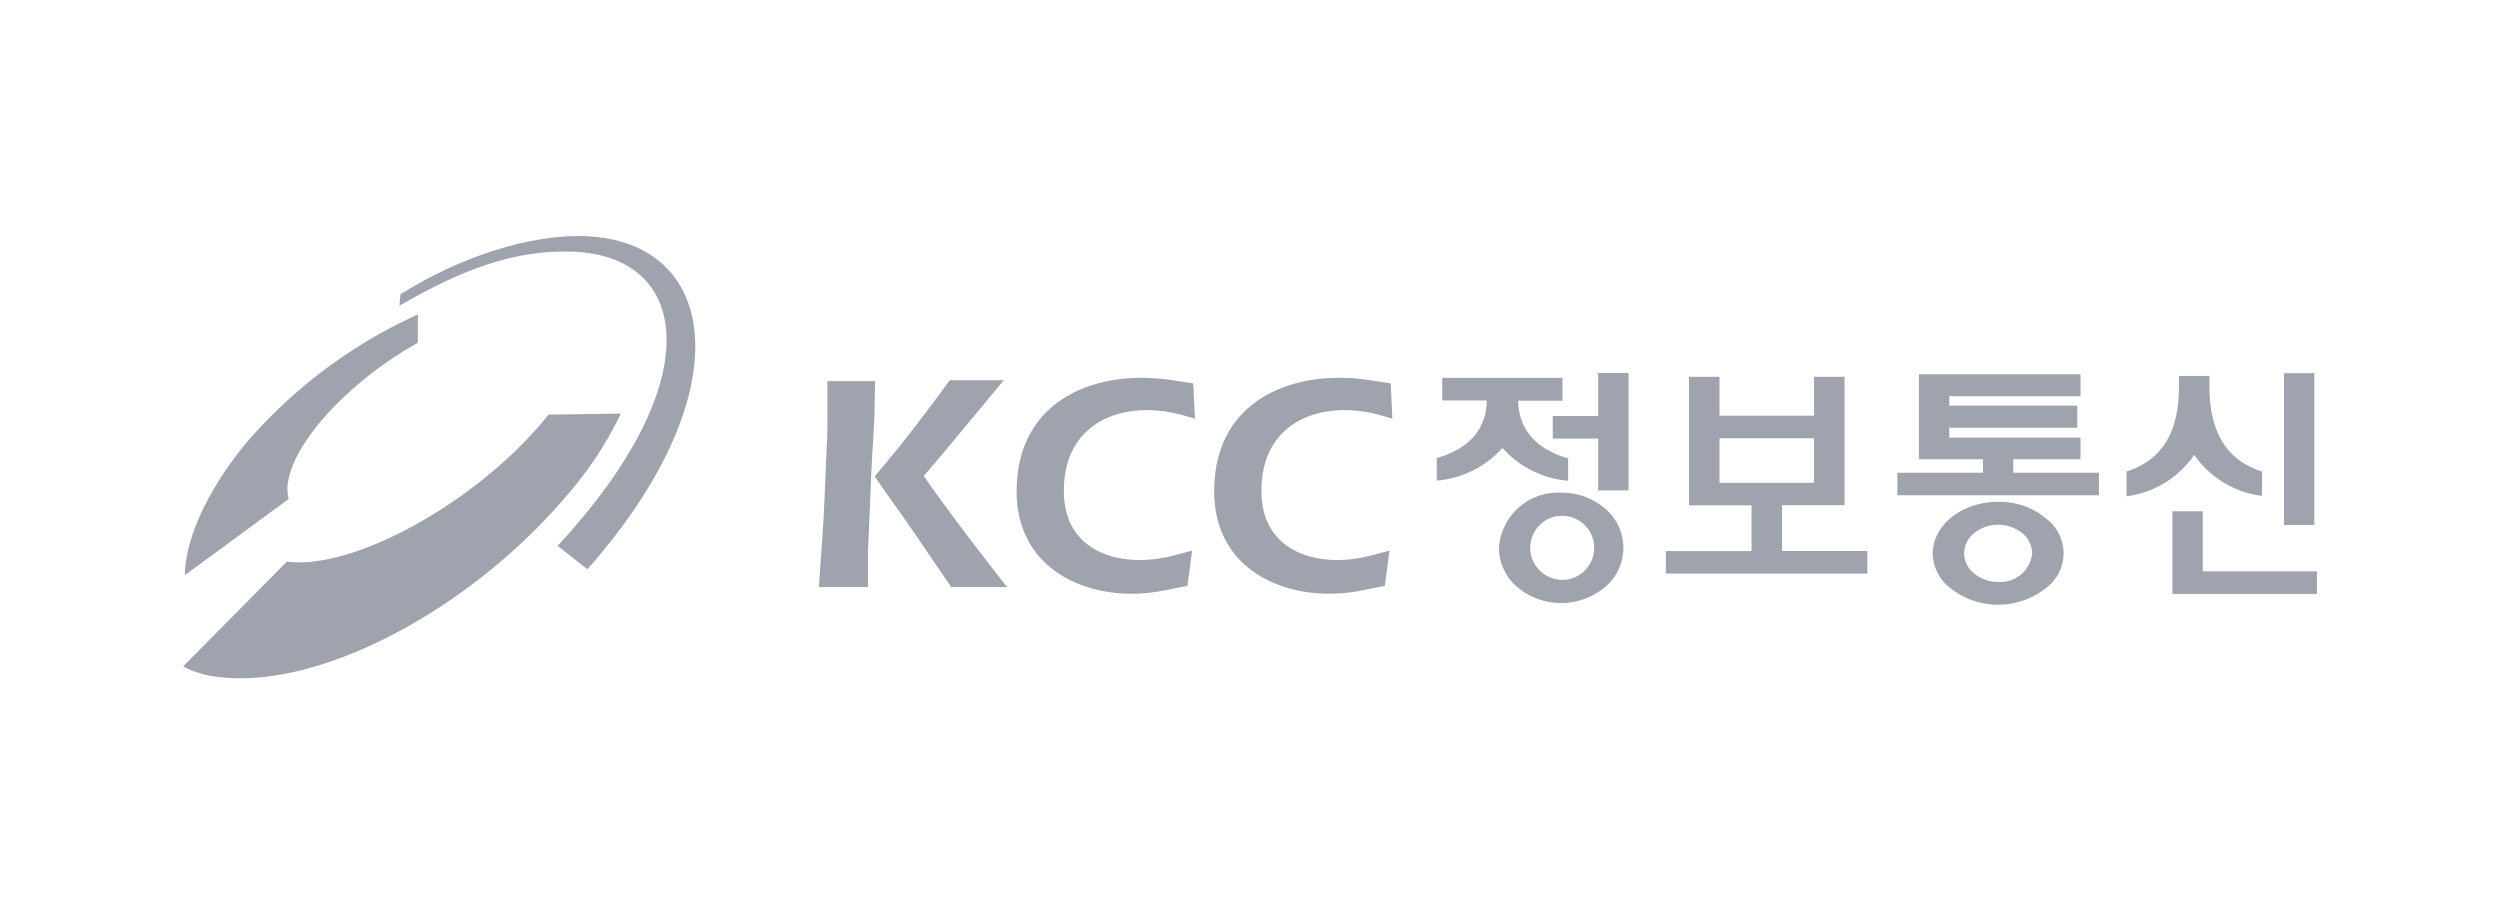 <svg viewBox="0 0 164 60" xmlns="http://www.w3.org/2000/svg"><g fill="#9fa3ad"><path d="m27.41 22.49a24.36 24.36 0 0 0 -5.47 4.16c-2.36 2.43-3.4 4.7-3 6.08l-6.81 5c0-2.39 1.57-5.71 4-8.65a32.61 32.61 0 0 1 11.28-8.45z"/><path d="m18.82 36.84c3.88.52 10.85-3 15.58-7.85.59-.61 1.12-1.21 1.58-1.79l4.75-.07a23.73 23.73 0 0 1 -3.5 5.32c-6.23 7.39-16.06 12.75-22.82 11.97a6.58 6.58 0 0 1 -2.4-.7z"/><path d="m36.58 35.81c.4-.42.78-.86 1.16-1.3 8.69-10.07 7.29-17.71-.15-18-3.87-.15-7.4 1.23-11.39 3.55l.07-.75c3.85-2.45 8.6-4 12.27-3.81 8.47.42 10 9.83.9 20.78-.36.44-.52.64-.91 1.06z"/><path d="m143.94 29.84a6.38 6.38 0 0 0 4.35 2.68h.1v-1.61h-.06c-2.28-.75-3.39-2.57-3.39-5.56v-.69h-2v.69c0 3-1.1 4.81-3.38 5.56h-.06v1.63h.1a6.33 6.33 0 0 0 4.34-2.7z"/><path d="m102.77 31.53h.1v-1.48h-.07c-2.6-.78-3.19-2.46-3.21-3.76h2.91v-1.5h-7.89v1.48h2.92c0 1.3-.61 3-3.22 3.76h-.06v1.49h.1a6.55 6.55 0 0 0 4.21-2.13 6.53 6.53 0 0 0 4.21 2.14z"/><path d="m102.44 32.32a3.89 3.89 0 0 0 -4.11 3.62 3.39 3.39 0 0 0 1 2.39 4.47 4.47 0 0 0 6.16 0 3.35 3.35 0 0 0 1-2.39 3.38 3.38 0 0 0 -1-2.4 4.34 4.34 0 0 0 -3.05-1.22zm-1.44 2.13a2 2 0 0 1 1.48-.61 2.1 2.1 0 1 1 0 4.2 2.12 2.12 0 0 1 -2.1-2.1 2.1 2.1 0 0 1 .62-1.49z"/><path d="m131.08 32.92c-2.37 0-4.29 1.52-4.29 3.38a2.91 2.91 0 0 0 .91 2.08 5.06 5.06 0 0 0 6.75 0 2.82 2.82 0 0 0 0-4.17 4.77 4.77 0 0 0 -3.37-1.29zm-1.71 2.17a2.52 2.52 0 0 1 3.42 0 1.75 1.75 0 0 1 .52 1.21 2.08 2.08 0 0 1 -2.23 1.87 2.41 2.41 0 0 1 -1.71-.67 1.69 1.69 0 0 1 -.52-1.2 1.71 1.71 0 0 1 .52-1.21z"/><path d="m57.38 26.17c0 2-.15 3-.22 4.82s-.22 5.14-.22 5.18v2.34h-3.22c.15-2.35.29-3.71.38-6.07s.18-3.63.18-4.65v-2.79h3.13zm3.22 5.06c.83 1.19 1.35 1.89 2.21 3.05 1.22 1.65 3.25 4.22 3.25 4.23h-3.66c-1.13-1.63-1.78-2.63-2.91-4.26-.81-1.15-1.31-1.82-2.11-3 1.54-1.82 1.73-2.09 2.79-3.45.85-1.12 1.3-1.7 2.13-2.86h3.55c-1.18 1.43-1.83 2.19-3 3.61-.85 1.05-1.39 1.65-2.25 2.68z"/><path d="m78.39 27.47-.82-.24c-3.92-1.07-7.82.47-7.78 5 0 4.06 3.81 5.08 7.11 4.23l1.3-.34-.3 2.31-1.57.31c-4.44.9-9.71-1.05-9.64-6.62.07-6.06 5.41-7.93 10.2-7.18l1.39.21z"/><path d="m91.34 27.47-.81-.24c-3.92-1.07-7.82.47-7.78 5 0 4.06 3.81 5.08 7.11 4.23l1.29-.34-.3 2.31-1.56.31c-4.45.9-9.71-1.05-9.64-6.62.06-6.06 5.41-7.93 10.2-7.18l1.38.21z"/><path d="m104.84 24.47h1.99v7.7h-1.99v-3.4h-2.98v-1.48h2.98z"/><path d="m119 31.67h-6.2v-2.92h6.2zm-8.2 1.48h4.1v3h-5.62v1.48h13.22v-1.49h-5.6v-3h4.1v-8.42h-2v2.55h-6.2v-2.55h-2z"/><path d="m136.48 25.99v-1.44h-10.6v5.58h4.2v.88h-5.61v1.48h13.22v-1.48h-5.62v-.88h4.41v-1.42h-8.61v-.65h8.4v-1.45h-8.4v-.62z"/><path d="m149.83 24.48h1.99v9.96h-1.99z"/><path d="m142.51 33.54h1.99v3.94h7.49v1.48h-9.48z"/></g></svg>